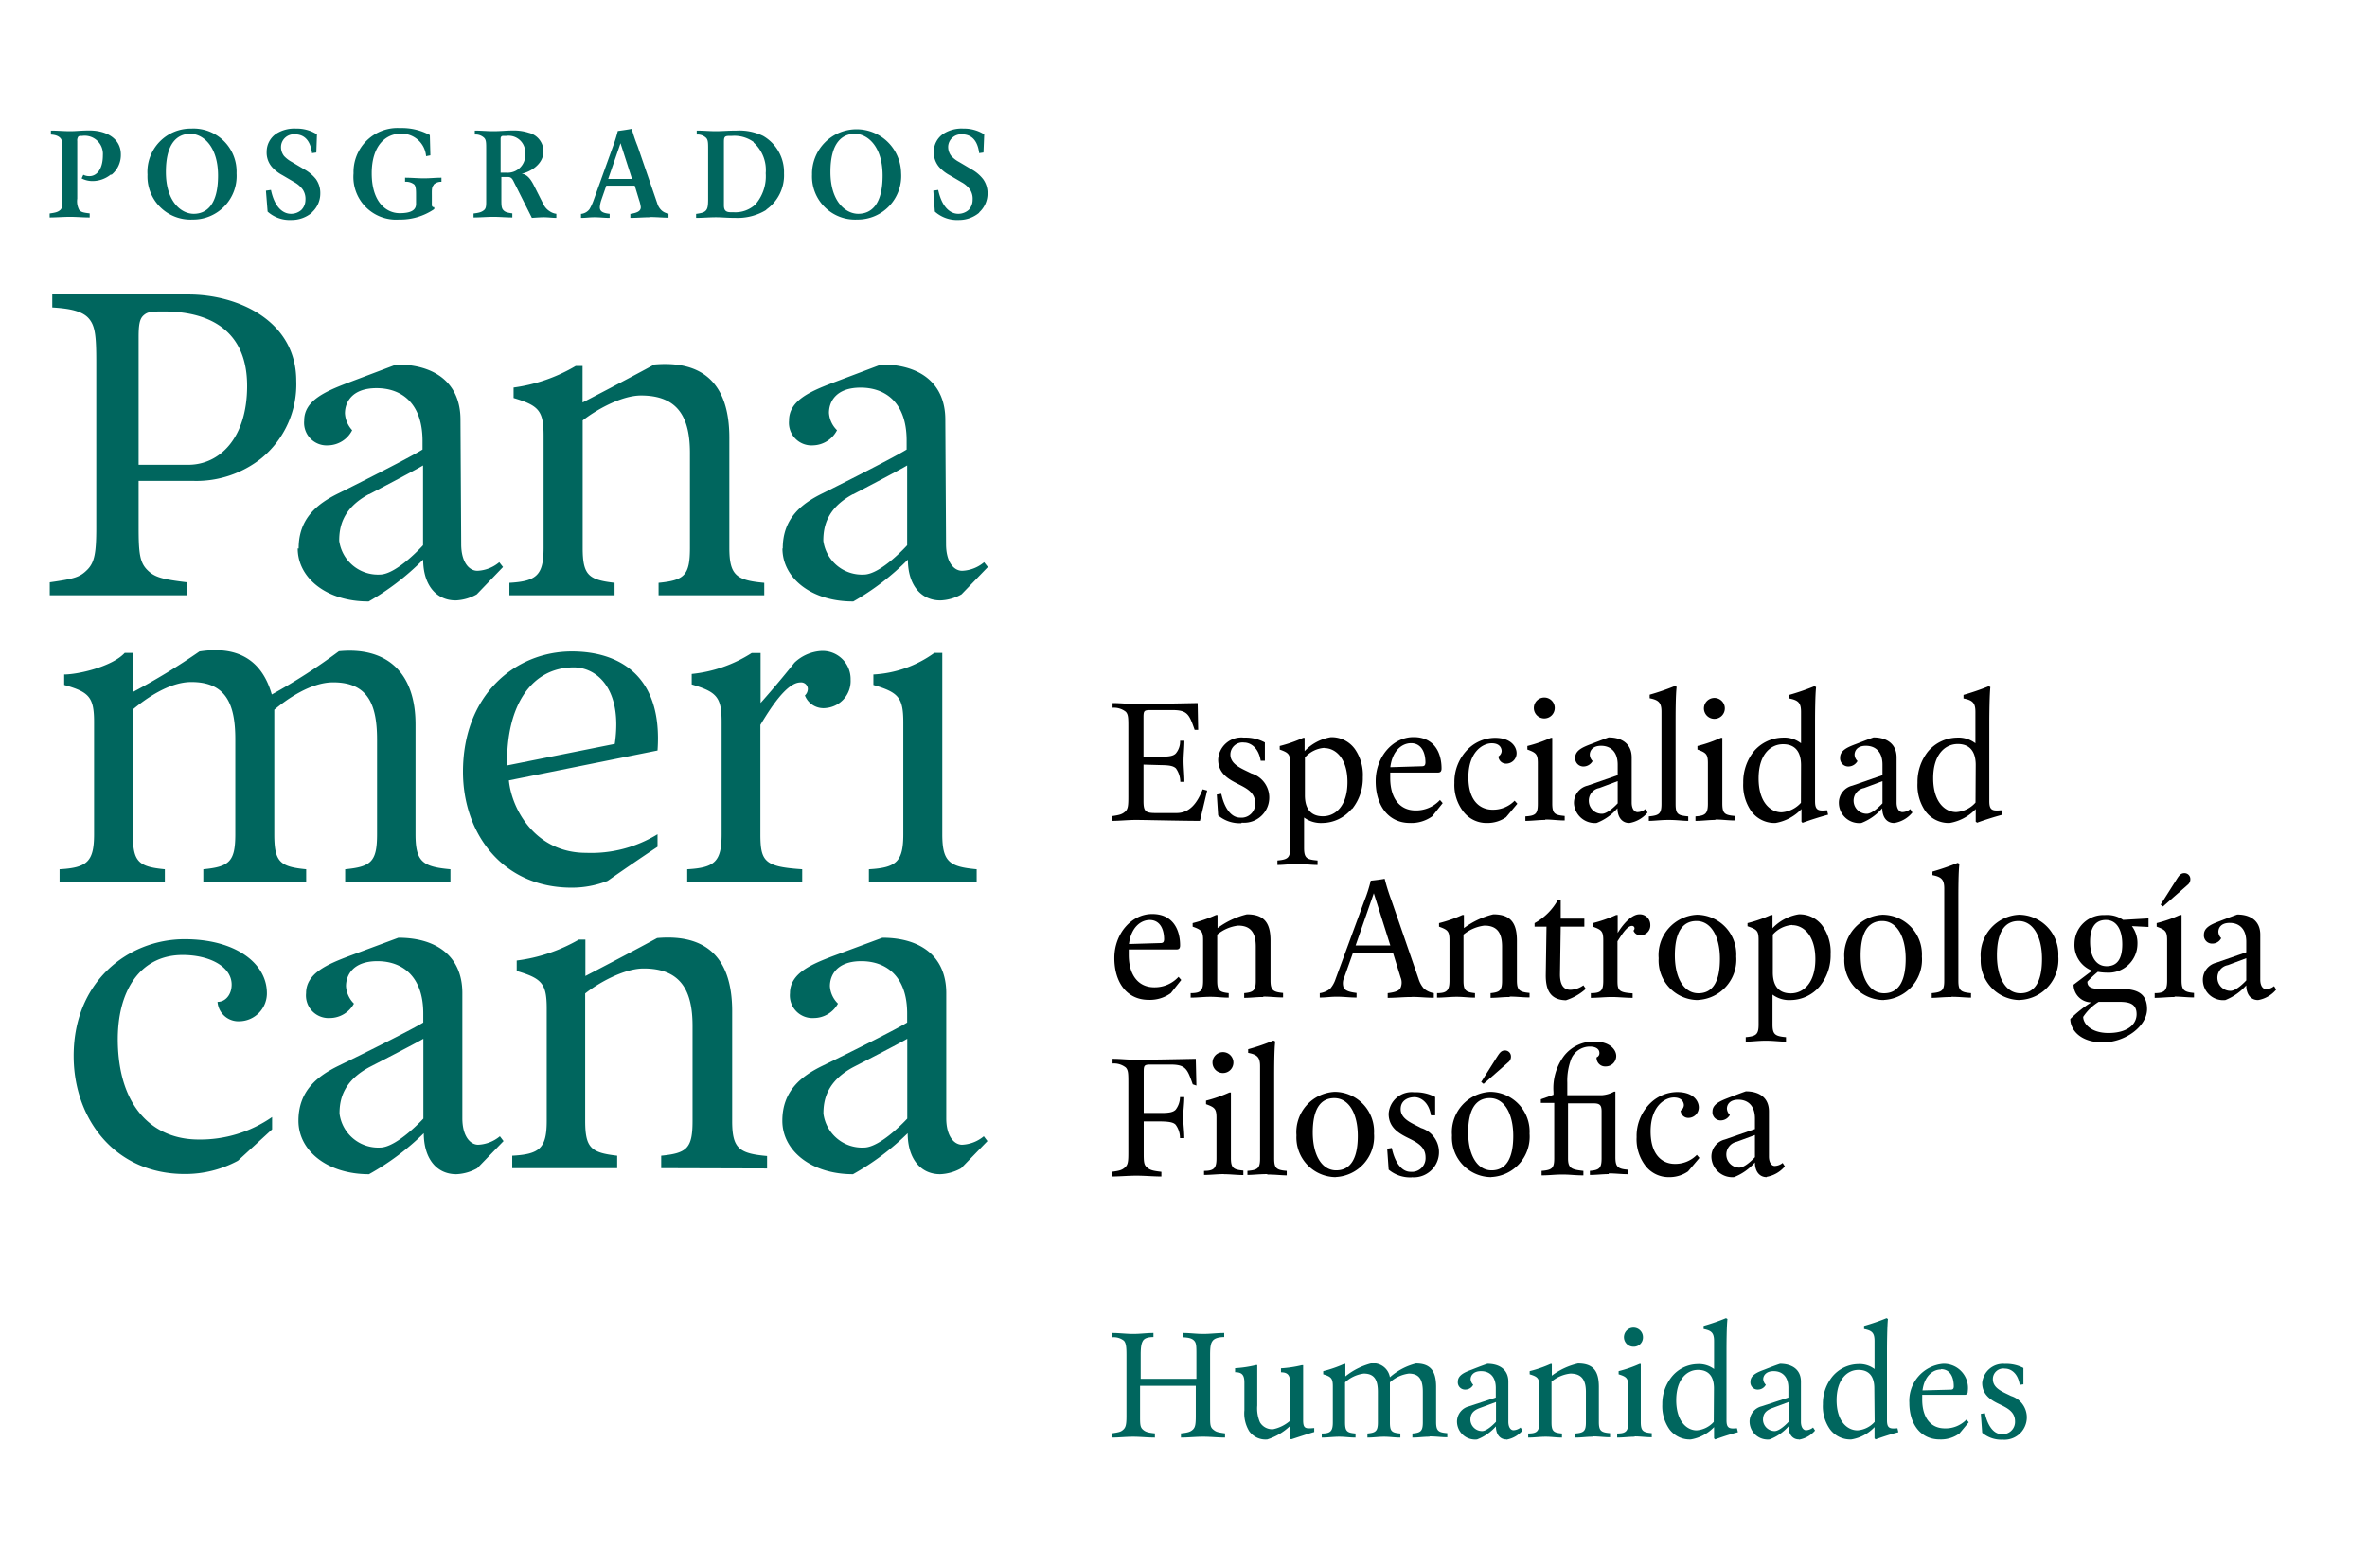 <svg id="Layer_1" data-name="Layer 1" xmlns="http://www.w3.org/2000/svg" viewBox="0 0 226.43 150"><title>humanidades</title><path d="M115.05,137.43c-.69,0-1.37.08-2.08.08v-.4c.69-.07.94-.16,1.16-.38s.26-.54.26-1.3v-2.87h-5.33v2.87c0,.76,0,1.07.25,1.3s.48.31,1.17.38v.4c-.7,0-1.39-.08-2.08-.08s-1.38.08-2.07.08v-.4c.77-.11.92-.16,1.15-.38s.28-.54.28-1.3V129.6c0-.81-.05-1.12-.24-1.35a1.56,1.56,0,0,0-1.11-.33v-.41c.69,0,1.3.09,2,.09s1.24-.09,1.93-.09v.39c-.54,0-.86.12-1,.35s-.22.54-.22,1.34v2.3h5.33V129.6c0-.81,0-1.12-.21-1.35s-.52-.3-1.06-.33v-.41c.69,0,1.24.09,1.93.09s1.3-.09,2-.09v.39c-.53,0-.92.12-1.1.35s-.25.54-.25,1.34v5.84c0,.76,0,1.07.28,1.3s.38.27,1.15.38v.4c-.69,0-1.38-.08-2.07-.08" style="fill:#00665e"/><path d="M123.45,137.66l-.08-.07,0-1.15a5.61,5.61,0,0,1-2.14,1.25,1.92,1.92,0,0,1-1.73-.79,3.29,3.29,0,0,1-.46-2v-2.64c0-.68-.18-1-.89-1v-.38a11.27,11.27,0,0,0,2-.3l.12,0c0,1.19,0,3.87,0,3.87a3.34,3.34,0,0,0,.26,1.6,1.35,1.35,0,0,0,1.26.66,3.55,3.55,0,0,0,1.62-.81v-3.63c0-.68-.18-1-.87-1v-.38a11.2,11.2,0,0,0,2-.3l.12,0c0,1.19,0,2.95,0,3.86v1.38c0,.84.22.84,1.06.77l0,.38c-.53.15-1.71.54-2.17.69" style="fill:#00665e"/><path d="M136.7,137.43c-.56,0-1,.08-1.59.08v-.39c.8-.07,1-.22,1-1.07v-2.9c0-1.08-.27-1.76-1.34-1.76a3.32,3.32,0,0,0-1.81.84s0,.3,0,.61v3.21c0,.85.16,1,1,1.07v.39c-.57,0-1-.08-1.56-.08s-1,.08-1.59.08v-.39c.79-.07,1-.22,1-1.07v-2.9c0-1.08-.28-1.76-1.35-1.76a3.23,3.23,0,0,0-1.79.84v3.82c0,.85.17,1,1,1.07v.39c-.57,0-1-.08-1.56-.08s-1.09.08-1.67.08v-.39c.84,0,1.06-.22,1.06-1.07v-3.44c0-.77-.16-.92-.92-1.15v-.3a11.86,11.86,0,0,0,2-.69l.12,0,0,1.19a6.56,6.56,0,0,1,2.42-1.23,1.6,1.6,0,0,1,1.84,1.31,5.92,5.92,0,0,1,2.49-1.31c1.38,0,1.93.7,1.93,2.23v3.36c0,.85.21,1,1.07,1.07v.39c-.58,0-1.07-.08-1.66-.08" style="fill:#00665e"/><path d="M144.1,137.69c-.61,0-1-.49-1-1.25a4.57,4.57,0,0,1-1.8,1.25,1.73,1.73,0,0,1-1.92-1.64,1.51,1.51,0,0,1,1.15-1.53l2.56-.84v-.91c0-1.15-.64-1.61-1.41-1.61s-1,.46-1,.76a.82.82,0,0,0,.25.54.84.84,0,0,1-.73.46.69.69,0,0,1-.74-.76c0-.62.66-.9,1.35-1.15,0,0,1-.4,1.48-.55,1.15,0,2,.55,2,1.7V136c0,.53.23.81.49.81a1.17,1.17,0,0,0,.68-.26l.18.29a2.6,2.6,0,0,1-1.53.87m-1-3.6-1.56.58c-.77.28-.89.7-.89,1.15a1.12,1.12,0,0,0,1.12,1.05c.53,0,1.33-.89,1.33-.89Z" style="fill:#00665e"/><path d="M152.31,137.43c-.57,0-1,.08-1.6.08v-.39c.8-.07,1-.22,1-1.07v-2.9c0-1.08-.35-1.76-1.49-1.76a3.39,3.39,0,0,0-1.8.77v3.89c0,.85.19,1,1,1.07v.39c-.56,0-1-.08-1.56-.08s-1.08.08-1.67.08v-.39c.84,0,1.06-.22,1.06-1.07v-3.44c0-.77-.15-.92-.92-1.15v-.3a11.55,11.55,0,0,0,2-.69l.12,0v1.12a6.61,6.61,0,0,1,2.5-1.16c1.45,0,2,.7,2,2.23v3.36c0,.85.21,1,1.07,1.07v.39c-.58,0-1.07-.08-1.65-.08" style="fill:#00665e"/><path d="M156.37,137.43c-.54,0-1.09.08-1.67.08v-.39c.84,0,1.06-.22,1.06-1.07v-3.44c0-.77-.16-.92-.92-1.15v-.3a11.86,11.86,0,0,0,2-.69l.12,0v5.55c0,.85.21,1,1.05,1.07v.39c-.56,0-1.1-.08-1.63-.08m-.1-8.58a.91.91,0,1,1,.89-.9.88.88,0,0,1-.89.9" style="fill:#00665e"/><path d="M164.05,137.66l-.08-.07,0-1.08a4,4,0,0,1-2.22,1.18,2.42,2.42,0,0,1-2.07-1,3.86,3.86,0,0,1-.66-2.36,4.12,4.12,0,0,1,.93-2.67,3.25,3.25,0,0,1,2.44-1.17,2.41,2.41,0,0,1,1.58.47v-2.68c0-.77-.23-1-1-1.15v-.3a19.66,19.66,0,0,0,2.14-.74l.14.08c-.08.69-.09,2.3-.09,3.06v6.62c0,.77.26.84,1,.77l.09.38a22.86,22.86,0,0,0-2.18.69m-.11-4.89c0-1.08-.46-1.76-1.53-1.76s-2.08.91-2.08,2.9,1,2.88,1.95,2.88a2.43,2.43,0,0,0,1.64-.81Z" style="fill:#00665e"/><path d="M172.09,137.69c-.61,0-1-.49-1-1.25a4.53,4.53,0,0,1-1.81,1.25,1.73,1.73,0,0,1-1.91-1.64,1.51,1.51,0,0,1,1.15-1.53l2.56-.84v-.91c0-1.15-.65-1.61-1.41-1.61s-1,.46-1,.76a.82.82,0,0,0,.25.54.85.85,0,0,1-.73.46.69.69,0,0,1-.74-.76c0-.62.66-.9,1.35-1.15,0,0,1-.4,1.48-.55,1.15,0,2,.55,2,1.7V136c0,.53.23.81.49.81a1.14,1.14,0,0,0,.67-.26l.19.29a2.6,2.6,0,0,1-1.53.87m-1-3.6-1.56.58c-.77.28-.89.7-.89,1.15a1.12,1.12,0,0,0,1.11,1.05c.54,0,1.34-.89,1.34-.89Z" style="fill:#00665e"/><path d="M179.4,137.66l-.08-.07,0-1.08a3.93,3.93,0,0,1-2.21,1.18,2.41,2.41,0,0,1-2.07-1,3.79,3.79,0,0,1-.66-2.36,4.11,4.11,0,0,1,.92-2.67,3.29,3.29,0,0,1,2.45-1.17,2.36,2.36,0,0,1,1.57.47v-2.68c0-.77-.22-1-1-1.15v-.3a19.87,19.87,0,0,0,2.15-.74l.13.08c-.07.69-.09,2.3-.09,3.06v6.62c0,.77.26.84,1,.77l.09.38c-.61.15-1.58.46-2.19.69m-.11-4.89c0-1.08-.45-1.76-1.52-1.76s-2.09.91-2.09,2.9,1,2.88,2,2.88a2.43,2.43,0,0,0,1.64-.81Z" style="fill:#00665e"/><path d="M187.44,137.12a3,3,0,0,1-1.88.57c-1.84,0-2.91-1.48-2.91-3.5a3.54,3.54,0,0,1,3.22-3.73,2.31,2.31,0,0,1,2.37,2.61c0,.23-.08.35-.31.35l-4.05,0s0,.23,0,.45c0,1.69.78,2.76,2.16,2.76a2.75,2.75,0,0,0,2.07-.84l.22.26ZM185.68,131c-.81,0-1.6.66-1.77,2l2.67-.07c.24,0,.31-.08.32-.31,0-1-.42-1.65-1.22-1.65" style="fill:#00665e"/><path d="M191.62,137.71a2.83,2.83,0,0,1-2-.66l-.13-1.81.39-.06c.23,1.07.76,2,1.6,2a1.17,1.17,0,0,0,1.28-1.22c0-.95-.8-1.31-1.57-1.68s-1.57-.88-1.57-2a2,2,0,0,1,2.17-1.81,3.54,3.54,0,0,1,1.77.39v1.56l-.35.05c-.18-1.15-.87-1.55-1.41-1.55a1,1,0,0,0-1.16,1c0,.92,1,1.23,1.73,1.61a2.14,2.14,0,0,1-.8,4.18" style="fill:#00665e"/><path d="M114.79,78.52c-1.72,0-5.34-.09-6.12-.09s-1.55.09-2.33.09v-.45c.78-.11,1-.18,1.29-.43s.31-.61.31-1.47V69.6c0-.91,0-1.26-.25-1.52a1.83,1.83,0,0,0-1.26-.38v-.45c.77,0,1.46.09,2.24.09,1.55,0,5.9-.09,5.9-.09l.05,2.56-.34,0c-.52-1.5-.7-1.89-2.16-1.89h-2c-.69,0-.73.06-.73.75v3.71l1.76,0c.77,0,1.12-.09,1.33-.31a1.77,1.77,0,0,0,.41-1.21h.41c0,.69-.08,1.29-.08,1.93s.08,1.26.08,2h-.39a2.26,2.26,0,0,0-.42-1.29c-.22-.21-.57-.3-1.34-.31l-1.76-.05V76.6c0,1,.17,1.17,1.16,1.17h2c1.29,0,2-1,2.5-2.27l.43.12Z"/><path d="M118.74,78.74a3.19,3.19,0,0,1-2.21-.74l-.13-2,.43-.07c.26,1.21.86,2.28,1.81,2.28a1.31,1.31,0,0,0,1.43-1.38c0-1.07-.9-1.46-1.76-1.9s-1.78-1-1.78-2.27A2.22,2.22,0,0,1,119,70.56a3.91,3.91,0,0,1,2,.46v1.75l-.4,0c-.21-1.29-1-1.74-1.59-1.74a1.16,1.16,0,0,0-1.31,1.14c0,1,1.17,1.38,2,1.81a2.41,2.41,0,0,1-.9,4.71"/><path d="M129.29,77.39a3.69,3.69,0,0,1-2.77,1.33,2.72,2.72,0,0,1-1.77-.52v2.9c0,1,.26,1.12,1.29,1.21v.43c-.6,0-1.15-.09-1.93-.09s-1.29.09-1.91.09v-.43c1-.09,1.22-.26,1.22-1.21V73c0-.87-.17-1-1-1.3v-.34a13.31,13.31,0,0,0,2.24-.78l.14,0v1.27a4.45,4.45,0,0,1,2.5-1.33,2.73,2.73,0,0,1,2.33,1.16,4.34,4.34,0,0,1,.74,2.67,4.67,4.67,0,0,1-1,3m-2.68-5.81a2.72,2.72,0,0,0-1.86.92v3.62c0,1.21.51,2,1.72,2s2.35-1,2.35-3.27-1.14-3.25-2.21-3.25"/><path d="M137,78.09a3.42,3.42,0,0,1-2.12.63c-2.07,0-3.28-1.67-3.28-4s1.64-4.21,3.62-4.21,2.68,1.49,2.68,3c0,.25-.09.39-.34.39l-4.57,0s0,.26,0,.52c0,1.89.88,3.1,2.43,3.1a3.1,3.1,0,0,0,2.33-1l.26.3Zm-2-7c-.92,0-1.81.75-2,2.3l3-.09c.26,0,.34-.08.36-.34,0-1.12-.48-1.87-1.38-1.87"/><path d="M144.07,78.17a3.09,3.09,0,0,1-1.81.55A2.77,2.77,0,0,1,140,77.65a4.15,4.15,0,0,1-.87-2.76,4.41,4.41,0,0,1,1.38-3.31,3.73,3.73,0,0,1,2.5-1c1.56,0,2.07.87,2.07,1.47a1,1,0,0,1-1,1,.73.73,0,0,1-.74-.69.65.65,0,0,0,.31-.51c0-.18-.09-.75-.95-.75s-2.23.83-2.23,3.25,1.26,3.1,2.3,3.1a2.87,2.87,0,0,0,2.12-.86l.26.29Z"/><path d="M147.8,78.43c-.61,0-1.23.09-1.88.09v-.43c1-.06,1.19-.26,1.19-1.21V73c0-.87-.18-1-1-1.3v-.34a13.44,13.44,0,0,0,2.25-.78l.13,0v6.26c0,1,.24,1.12,1.19,1.21v.43c-.64,0-1.24-.09-1.84-.09m-.11-9.67a1,1,0,1,1,1-1,1,1,0,0,1-1,1"/><path d="M155.85,78.72c-.68,0-1.12-.55-1.12-1.41a5,5,0,0,1-2,1.41,2,2,0,0,1-2.16-1.84,1.69,1.69,0,0,1,1.3-1.73l2.88-1v-1c0-1.29-.73-1.81-1.59-1.81s-1.08.52-1.08.86a.91.91,0,0,0,.27.6,1,1,0,0,1-.83.52.78.78,0,0,1-.83-.86c0-.69.75-1,1.52-1.29,0,0,1.16-.45,1.67-.63,1.3,0,2.21.63,2.21,1.92v4.31c0,.6.26.91.56.91a1.19,1.19,0,0,0,.75-.29l.21.33a2.87,2.87,0,0,1-1.73,1m-1.13-4-1.76.66a1.22,1.22,0,0,0-1,1.29,1.24,1.24,0,0,0,1.26,1.17c.6,0,1.5-1,1.5-1Z"/><path d="M159.63,78.43c-.77,0-1.38.09-1.9.09v-.43c1-.09,1.21-.26,1.21-1.21v-8.8c0-.86-.26-1.12-1.13-1.29v-.34a23.22,23.22,0,0,0,2.41-.83l.17.08c-.1.78-.1,2.59-.1,3.45v7.73c0,1,.21,1.12,1.21,1.21v.43c-.52,0-1.09-.09-1.87-.09"/><path d="M164.07,78.43c-.61,0-1.23.09-1.88.09v-.43c.94-.06,1.19-.26,1.19-1.21V73c0-.87-.18-1-1-1.3v-.34a13,13,0,0,0,2.24-.78l.14,0v6.26c0,1,.24,1.12,1.19,1.21v.43c-.64,0-1.24-.09-1.84-.09M164,68.76a1,1,0,1,1,1-1,1,1,0,0,1-1,1"/><path d="M172.42,78.69l-.09-.09,0-1.21a4.45,4.45,0,0,1-2.49,1.33,2.75,2.75,0,0,1-2.33-1.15,4.35,4.35,0,0,1-.75-2.68,4.7,4.7,0,0,1,1-3,3.7,3.7,0,0,1,2.76-1.33,2.62,2.62,0,0,1,1.77.54v-3c0-.86-.25-1.12-1.13-1.29v-.34a22.43,22.43,0,0,0,2.41-.83l.16.08c-.09.78-.1,2.59-.1,3.45v7.47c0,.86.29.95,1.15.86l.1.43c-.68.18-1.77.52-2.46.78m-.13-5.52c0-1.21-.51-2-1.72-2s-2.34,1-2.34,3.27,1.12,3.24,2.2,3.24a2.75,2.75,0,0,0,1.85-.91Z"/><path d="M181.18,78.72c-.69,0-1.12-.55-1.12-1.41a5.06,5.06,0,0,1-2,1.41,1.94,1.94,0,0,1-2.15-1.84,1.68,1.68,0,0,1,1.29-1.73l2.88-1v-1c0-1.29-.72-1.81-1.59-1.81s-1.08.52-1.08.86a.9.9,0,0,0,.28.6,1,1,0,0,1-.83.52.78.78,0,0,1-.83-.86c0-.69.74-1,1.52-1.29,0,0,1.15-.45,1.67-.63,1.29,0,2.21.63,2.21,1.92v4.31c0,.6.26.91.55.91a1.22,1.22,0,0,0,.76-.29l.2.33a2.82,2.82,0,0,1-1.72,1m-1.14-4-1.76.66a1.22,1.22,0,0,0-1,1.29,1.25,1.25,0,0,0,1.26,1.17c.6,0,1.5-1,1.5-1Z"/><path d="M189.13,78.69,189,78.6l0-1.21a4.45,4.45,0,0,1-2.5,1.33,2.75,2.75,0,0,1-2.33-1.15,4.35,4.35,0,0,1-.74-2.68,4.69,4.69,0,0,1,1-3,3.72,3.72,0,0,1,2.77-1.33,2.66,2.66,0,0,1,1.77.54v-3c0-.86-.26-1.12-1.14-1.29v-.34a23.44,23.44,0,0,0,2.42-.83l.15.08c-.08.78-.1,2.59-.1,3.45v7.47c0,.86.29.95,1.15.86l.11.43c-.69.18-1.78.52-2.47.78M189,73.17c0-1.21-.51-2-1.72-2s-2.35,1-2.35,3.27,1.12,3.24,2.21,3.24a2.71,2.71,0,0,0,1.84-.91Z"/><path d="M112,95a3.39,3.39,0,0,1-2.12.64c-2.08,0-3.28-1.67-3.28-4s1.64-4.21,3.62-4.21,2.67,1.49,2.67,3c0,.25-.08.39-.34.39l-4.57,0s0,.26,0,.52c0,1.89.88,3.1,2.44,3.1a3.09,3.09,0,0,0,2.32-1l.26.3Zm-2-7c-.91,0-1.81.75-2,2.3l3-.09c.26,0,.34-.08.36-.34,0-1.12-.48-1.87-1.38-1.87"/><path d="M120.81,95.37c-.63,0-1.14.08-1.79.08V95c.9-.09,1.11-.26,1.11-1.2V90.54c0-1.21-.4-2-1.69-2a3.83,3.83,0,0,0-2,.86v4.4c0,.94.2,1.1,1.1,1.2v.43c-.64,0-1.1-.08-1.76-.08s-1.23.08-1.88.08V95c1,0,1.19-.26,1.19-1.2V89.94c0-.87-.17-1-1-1.3V88.3a13.31,13.31,0,0,0,2.24-.78l.14,0,0,1.26a7.76,7.76,0,0,1,2.81-1.32c1.64,0,2.26.8,2.26,2.52v3.8c0,.94.24,1.11,1.2,1.2v.43c-.65,0-1.2-.08-1.86-.08"/><path d="M135,95.37c-.78,0-1.47.08-2.25.08V95c.78-.09,1.11-.25,1.23-.51a1.28,1.28,0,0,0,0-1l-.71-2.3h-3.86l-.81,2.28a1.34,1.34,0,0,0-.07,1c.14.26.46.42,1.24.51v.44c-.69,0-1.19-.08-1.88-.08s-1,.08-1.64.08V95a2,2,0,0,0,1-.43,2.71,2.71,0,0,0,.52-.94l2.76-7.5a13.92,13.92,0,0,0,.6-1.89s.9-.09,1.33-.18a19.76,19.76,0,0,0,.65,2.07l2.59,7.5a2.56,2.56,0,0,0,.52.94,2,2,0,0,0,.94.43v.44c-.77,0-1.29-.08-2.06-.08m-3.68-9.92-1.74,5H133Z"/><path d="M144.38,95.37c-.64,0-1.14.08-1.79.08V95c.89-.09,1.1-.26,1.1-1.2V90.54c0-1.21-.4-2-1.69-2a3.87,3.87,0,0,0-2,.86v4.4c0,.94.21,1.1,1.1,1.2v.43c-.63,0-1.1-.08-1.75-.08s-1.23.08-1.88.08V95c.94,0,1.19-.26,1.19-1.2V89.94c0-.87-.18-1-1-1.3V88.3a13,13,0,0,0,2.24-.78l.14,0,0,1.26a7.76,7.76,0,0,1,2.81-1.32c1.64,0,2.26.8,2.26,2.52v3.8c0,.94.24,1.11,1.21,1.2v.43c-.65,0-1.21-.08-1.86-.08"/><path d="M149.87,95.68c-1.64,0-2-1.09-2-2.38l.07-4.66h-1.14V88.3a5.61,5.61,0,0,0,2.24-2.24h.26l0,1.81h2.26v.77h-2.26l-.07,4.57c0,1,.35,1.47,1,1.47a2.24,2.24,0,0,0,1.24-.43l.23.34a5.25,5.25,0,0,1-1.9,1.09"/><path d="M157,89.46a.69.69,0,0,1-.74-.44.3.3,0,0,0,.1-.22.23.23,0,0,0-.26-.23c-.48,0-1.06,1-1.37,1.47v3.78c0,.94.15,1.11,1.45,1.2v.43c-.69,0-1.35-.08-2-.08s-1.33.08-2,.08V95c1,0,1.19-.26,1.19-1.2V89.94c0-.87-.17-1-1-1.3V88.3a13.31,13.31,0,0,0,2.24-.78l.14,0,0,1.72c.69-1.12,1.47-1.78,2.07-1.78a1,1,0,0,1,1.05,1,.94.94,0,0,1-.83,1"/><path d="M162.43,95.66a3.78,3.78,0,0,1-3.76-4,3.86,3.86,0,0,1,3.66-4.16,3.79,3.79,0,0,1,3.76,4,3.86,3.86,0,0,1-3.66,4.15m-.14-7.55c-1.38,0-2.07,1.14-2.07,3.29s.86,3.62,2.25,3.62,2.06-1.14,2.06-3.29-.86-3.62-2.24-3.62"/><path d="M174.09,94.33a3.68,3.68,0,0,1-2.76,1.33,2.68,2.68,0,0,1-1.77-.52V98c0,.95.25,1.12,1.29,1.21v.43c-.6,0-1.16-.09-1.93-.09s-1.29.09-1.92.09v-.43c1-.09,1.23-.26,1.23-1.21v-8.1c0-.87-.17-1-1.06-1.3V88.3a13.44,13.44,0,0,0,2.25-.78l.14,0v1.27a4.45,4.45,0,0,1,2.5-1.33,2.71,2.71,0,0,1,2.32,1.16,4.34,4.34,0,0,1,.74,2.67,4.67,4.67,0,0,1-1,3m-2.67-5.81a2.72,2.72,0,0,0-1.86.92v3.62c0,1.21.51,2,1.72,2s2.35-1,2.35-3.27-1.14-3.25-2.21-3.25"/><path d="M180.2,95.66a3.79,3.79,0,0,1-3.77-4,3.87,3.87,0,0,1,3.66-4.16,3.79,3.79,0,0,1,3.76,4,3.85,3.85,0,0,1-3.65,4.15m-.14-7.55c-1.38,0-2.07,1.14-2.07,3.29s.86,3.62,2.24,3.62,2.07-1.14,2.07-3.29-.86-3.62-2.24-3.62"/><path d="M186.68,95.37c-.77,0-1.38.08-1.89.08V95c1-.09,1.2-.26,1.2-1.2V85c0-.86-.26-1.12-1.13-1.29v-.34a23.22,23.22,0,0,0,2.41-.83l.17.08c-.1.78-.1,2.59-.1,3.45v7.73c0,.94.21,1.11,1.21,1.2v.43c-.52,0-1.09-.08-1.87-.08"/><path d="M193.24,95.66a3.78,3.78,0,0,1-3.76-4,3.86,3.86,0,0,1,3.66-4.16,3.79,3.79,0,0,1,3.76,4,3.85,3.85,0,0,1-3.66,4.15m-.14-7.55c-1.38,0-2.07,1.14-2.07,3.29s.86,3.62,2.25,3.62,2.06-1.14,2.06-3.29-.86-3.62-2.24-3.62"/><path d="M203.94,88.59a2.71,2.71,0,0,1,.53,1.74,2.76,2.76,0,0,1-2.9,2.71,5.52,5.52,0,0,1-.89-.08,10.83,10.83,0,0,0-1,.94c0,.52.4.71,1.3.69l1.81,0c1.43,0,2.6.29,2.6,1.93s-2.07,3.19-4.23,3.19-3.11-1.21-3.11-2.24a11.53,11.53,0,0,1,2-1.59,1.7,1.7,0,0,1-1.69-1.69l1.77-1.34a2.62,2.62,0,0,1-1.68-2.61,2.77,2.77,0,0,1,2.89-2.71,2.72,2.72,0,0,1,1.76.46l2.43-.14v.82Zm-1.24,7.24h-1.94a4.78,4.78,0,0,0-1.48,1.44c0,.6.69,1.54,2.42,1.54s2.69-.77,2.69-1.8-.75-1.18-1.69-1.18M201.45,88c-1,0-1.51.71-1.51,2.09s.55,2.33,1.58,2.33,1.5-.71,1.5-2.09S202.49,88,201.45,88"/><path d="M208,95.37c-.61,0-1.23.08-1.88.08V95c.94,0,1.19-.26,1.19-1.2V89.94c0-.87-.18-1-1-1.3V88.3a13,13,0,0,0,2.24-.78l.14,0v6.26c0,.94.24,1.11,1.19,1.2v.43c-.64,0-1.24-.08-1.84-.08m1.23-10.69-2.36,2.07-.22-.18,1.47-2.32c.27-.43.43-.69.8-.69a.56.56,0,0,1,.57.55.67.67,0,0,1-.26.57"/><path d="M216,95.66c-.69,0-1.12-.55-1.12-1.41a5.27,5.27,0,0,1-2,1.41,1.94,1.94,0,0,1-2.15-1.84A1.68,1.68,0,0,1,212,92.09l2.88-1v-1c0-1.29-.72-1.81-1.59-1.81s-1.08.52-1.08.86a.91.91,0,0,0,.27.6.94.94,0,0,1-.82.52.78.78,0,0,1-.83-.86c0-.69.74-1,1.51-1.29,0,0,1.16-.45,1.68-.63,1.29,0,2.2.63,2.2,1.92v4.31c0,.6.26.91.56.91a1.28,1.28,0,0,0,.76-.29l.2.33a2.87,2.87,0,0,1-1.72,1m-1.14-4-1.76.66a1.22,1.22,0,0,0-1,1.29,1.25,1.25,0,0,0,1.26,1.17c.6,0,1.5-1,1.5-1Z"/><path d="M114.1,103.72c-.52-1.5-.69-1.89-2.16-1.89h-1.8c-.69,0-.73.06-.73.75v3.88l1.71,0c.77,0,1.12-.09,1.34-.31a2,2,0,0,0,.42-1.21h.41c0,.69-.1,1.25-.1,1.93s.1,1.26.1,2h-.41a2.15,2.15,0,0,0-.42-1.29c-.2-.21-.57-.29-1.32-.31l-1.73,0v2.93c0,.86,0,1.2.3,1.46s.53.33,1.39.43v.45c-.78,0-1.57-.08-2.38-.08s-1.6.08-2.38.08v-.45c.78-.1,1-.17,1.29-.43s.31-.6.31-1.46v-6.57c0-.91,0-1.26-.25-1.52a1.83,1.83,0,0,0-1.26-.38v-.45c.77,0,1.46.09,2.24.09,1.55,0,5.72-.09,5.72-.09l.06,2.56Z"/><path d="M117.06,112.31c-.61,0-1.23.08-1.88.08V112c.95,0,1.19-.25,1.19-1.2v-3.88c0-.87-.18-1-1-1.3v-.34a13.91,13.91,0,0,0,2.24-.78l.14,0v6.27c0,.95.24,1.12,1.19,1.2v.43c-.63,0-1.24-.08-1.84-.08m-.11-9.68a1,1,0,1,1,1-1,1,1,0,0,1-1,1"/><path d="M121.23,112.31c-.77,0-1.38.08-1.9.08V112c1-.08,1.21-.25,1.21-1.2V102c0-.86-.26-1.12-1.14-1.29v-.35a19.48,19.48,0,0,0,2.42-.83l.17.09c-.1.78-.1,2.59-.1,3.45v7.73c0,.95.2,1.12,1.2,1.2v.43c-.51,0-1.08-.08-1.86-.08"/><path d="M127.78,112.6a3.79,3.79,0,0,1-3.76-4,3.86,3.86,0,0,1,3.66-4.16,3.79,3.79,0,0,1,3.76,4,3.86,3.86,0,0,1-3.66,4.15m-.14-7.55c-1.38,0-2.06,1.14-2.06,3.29s.86,3.62,2.24,3.62,2.07-1.14,2.07-3.29-.86-3.62-2.25-3.62"/><path d="M135.05,112.62a3.19,3.19,0,0,1-2.21-.74l-.14-2,.44-.07c.25,1.21.85,2.28,1.8,2.28a1.31,1.31,0,0,0,1.43-1.38c0-1.07-.89-1.47-1.75-1.9s-1.78-1-1.78-2.27a2.21,2.21,0,0,1,2.45-2.06,4,4,0,0,1,2,.45v1.76l-.4,0c-.21-1.29-1-1.74-1.58-1.74s-1.32.28-1.32,1.14c0,1,1.18,1.38,1.95,1.81a2.41,2.41,0,0,1-.89,4.71"/><path d="M142.66,112.6a3.78,3.78,0,0,1-3.76-4,3.86,3.86,0,0,1,3.65-4.16,3.8,3.8,0,0,1,3.77,4,3.86,3.86,0,0,1-3.66,4.15m-.14-7.55c-1.38,0-2.07,1.14-2.07,3.29s.86,3.62,2.24,3.62,2.07-1.14,2.07-3.29-.86-3.62-2.24-3.62m1.76-3.43-2.36,2.07-.23-.18,1.47-2.33c.28-.43.43-.69.81-.69a.57.57,0,0,1,.57.56.67.67,0,0,1-.26.57"/><path d="M153.9,112.31c-.64,0-1.15.08-1.81.08V112c.9-.08,1.12-.25,1.12-1.2v-4.49c0-.6-.17-.77-.78-.77H150v5.26c0,.95.33,1.08,1.47,1.2v.43c-.87,0-1.21-.08-2-.08s-1.22.08-2,.08V112c1-.08,1.21-.25,1.21-1.2V105.5H147.4v-.35l1.21-.43v-.26a5.17,5.17,0,0,1,1-3.45,3.58,3.58,0,0,1,2.93-1.38c1.46,0,2.07.78,2.07,1.38a1,1,0,0,1-1,1,.82.82,0,0,1-.88-.87.42.42,0,0,0,.27-.43c0-.34-.31-.6-.91-.6a1.94,1.94,0,0,0-1.76,1.12,5.82,5.82,0,0,0-.4,2.33v1.2h3.34a2.82,2.82,0,0,0,1.13-.34l.13,0v6.27c0,.95.25,1.12,1.2,1.2v.43c-.64,0-1.2-.08-1.85-.08"/><path d="M161.48,112.05a3.09,3.09,0,0,1-1.81.55,2.79,2.79,0,0,1-2.25-1.07,4.16,4.16,0,0,1-.86-2.76,4.38,4.38,0,0,1,1.38-3.31,3.73,3.73,0,0,1,2.5-1c1.55,0,2.07.86,2.07,1.47a1,1,0,0,1-1,1,.73.73,0,0,1-.74-.69.66.66,0,0,0,.31-.52c0-.17-.09-.74-.95-.74s-2.23.83-2.23,3.24,1.26,3.11,2.3,3.11a2.87,2.87,0,0,0,2.12-.86l.25.29Z"/><path d="M169,112.6c-.69,0-1.12-.55-1.12-1.41a5.13,5.13,0,0,1-2,1.41,2,2,0,0,1-2.16-1.84A1.68,1.68,0,0,1,165,109l2.88-1v-1c0-1.3-.73-1.81-1.59-1.81s-1.09.51-1.09.86a.9.9,0,0,0,.28.6,1,1,0,0,1-.83.52.78.78,0,0,1-.83-.86c0-.69.75-1,1.52-1.3,0,0,1.15-.44,1.67-.62,1.3,0,2.21.62,2.21,1.92v4.31c0,.6.26.91.55.91a1.26,1.26,0,0,0,.76-.29l.21.33a2.92,2.92,0,0,1-1.73,1m-1.13-4-1.76.65a1.25,1.25,0,0,0,.26,2.47c.6,0,1.5-1,1.5-1Z"/><path d="M54.71,62.32c-5.41,0-10.42,4.13-10.42,11.51,0,5.87,3.76,11.08,10.39,11.08a9.31,9.31,0,0,0,3.45-.65C61,82.25,62.9,81,62.9,81v-1.2a12.13,12.13,0,0,1-6.84,1.78c-4.83,0-7.11-4.15-7.38-6.93L62.9,71.79c.52-7.33-3.86-9.47-8.19-9.47m4.1,8.84-10.3,2.06c-.1-5.85,2.41-9.38,6.38-9.38,2.15,0,4.7,2,3.92,7.32" style="fill:#00665e"/><path d="M28.48,52.46c0,2.86,2.81,5.09,6.79,5.07a24.26,24.26,0,0,0,5.21-4c0,2.39,1.22,3.91,3.13,3.9a4.46,4.46,0,0,0,2-.58l2.51-2.61-.36-.46a3.47,3.47,0,0,1-2.09.82c-.82,0-1.54-.85-1.55-2.52l-.07-11.94c0-3.58-2.56-5.29-6.14-5.27l-4.63,1.75c-2.14.82-4.19,1.69-4.18,3.61a2.16,2.16,0,0,0,2.31,2.37,2.63,2.63,0,0,0,2.28-1.45A2.59,2.59,0,0,1,33,39.54c0-1,.61-2.4,3-2.41s4.4,1.41,4.42,5V43c-1.53.95-8,4.17-8,4.17-2.07,1-3.86,2.43-3.85,5.3m6.74-5.19s4.63-2.42,5.16-2.76l0,7.64s-2.51,2.79-4.13,2.8a3.74,3.74,0,0,1-3.89-3.23c0-1.29.3-3.09,2.82-4.45" style="fill:#00665e"/><path d="M92.05,109.5c-.81,0-1.53-.86-1.53-2.53V95c0-3.58-2.53-5.3-6.11-5.3l-4.64,1.72c-2.14.81-4.2,1.67-4.2,3.58a2.16,2.16,0,0,0,2.29,2.38A2.64,2.64,0,0,0,80.16,96a2.55,2.55,0,0,1-.77-1.67c0-1,.62-2.39,3-2.39s4.39,1.44,4.39,5v.87c-1.53.94-8.06,4.12-8.06,4.12-2.07,1-3.88,2.41-3.88,5.28s2.78,5.11,6.76,5.11a24.64,24.64,0,0,0,5.23-3.92c0,2.39,1.2,3.92,3.11,3.92a4.44,4.44,0,0,0,2-.57l2.52-2.6-.35-.46a3.48,3.48,0,0,1-2.1.81M86.79,107s-2.53,2.77-4.15,2.77a3.73,3.73,0,0,1-3.87-3.25c0-1.29.32-3.08,2.85-4.44,0,0,4.64-2.38,5.17-2.72Z" style="fill:#00665e"/><path d="M77,66.53a1.91,1.91,0,0,0,2.06,1.19A2.59,2.59,0,0,0,81.37,65a2.68,2.68,0,0,0-2.91-2.72A4.08,4.08,0,0,0,76,63.39c-1.64,2.07-3.24,3.85-3.24,3.85l0-4.77h-.85a13.09,13.09,0,0,1-5.74,2v1c2.39.72,2.86,1.2,2.86,3.59V79.8c0,2.63-.66,3.2-3.29,3.35v1.19h11V83.15c-3.58-.24-4-.72-4-3.35V69.34c.86-1.43,2.49-4.06,3.82-4.06a.64.64,0,0,1,.72.63.87.87,0,0,1-.29.62" style="fill:#00665e"/><path d="M17.89,55.7c-2.39-.29-3.11-.48-3.82-1.2s-.81-1.67-.81-4.06V46h5.25A10,10,0,0,0,25,43.84a9.14,9.14,0,0,0,3.34-7.41c0-5.73-5.54-8.26-10.32-8.26H5v1.24c1.67.1,2.87.34,3.49,1.05s.72,1.67.72,4.2V50.44c0,2.39-.15,3.35-.86,4.06s-1.2.86-3.59,1.2v1.24H17.89ZM13.26,32.28c0-1.2.09-1.77.47-2.11s.72-.38,1.91-.38c4.78,0,8,2.11,8,7.12S21,44.46,18,44.46H13.26Z" style="fill:#00665e"/><path d="M45.76,109.5c-.81,0-1.53-.86-1.53-2.53V95c0-3.58-2.53-5.3-6.12-5.3l-4.63,1.72c-2.15.81-4.2,1.67-4.2,3.58a2.16,2.16,0,0,0,2.29,2.38A2.64,2.64,0,0,0,33.86,96a2.56,2.56,0,0,1-.76-1.67c0-1,.62-2.39,3-2.39s4.39,1.44,4.39,5v.87c-1.54.94-8.07,4.12-8.07,4.12-2.06,1-3.87,2.41-3.87,5.28s2.77,5.11,6.75,5.11a24.46,24.46,0,0,0,5.24-3.92c0,2.39,1.2,3.92,3.11,3.92a4.44,4.44,0,0,0,2-.57l2.52-2.6-.35-.46a3.48,3.48,0,0,1-2.1.81M40.5,107s-2.53,2.77-4.15,2.77a3.73,3.73,0,0,1-3.87-3.25c0-1.29.32-3.08,2.85-4.44,0,0,4.64-2.38,5.17-2.72Z" style="fill:#00665e"/><path d="M83.12,83.15v1.19H93.43V83.15c-2.62-.24-3.29-.72-3.29-3.35V62.46h-.76a10.92,10.92,0,0,1-5.83,2.06v1c2.39.71,2.86,1.19,2.86,3.58V79.8c0,2.63-.67,3.2-3.29,3.35" style="fill:#00665e"/><path d="M19,109c-4.29,0-7.6-3-7.73-9.26-.1-5,2.17-8.39,6.2-8.39,2.56,0,4.69,1.1,4.69,2.83,0,1-.63,1.67-1.35,1.65a2,2,0,0,0,2.09,1.86,2.67,2.67,0,0,0,2.63-2.79c-.06-2.77-3-5.06-7.87-5.06-5.42,0-10.76,4.1-10.61,11.46.12,5.84,4,11,10.63,11a10.6,10.6,0,0,0,5.08-1.27l3.27-3,0-1.18A12.05,12.05,0,0,1,19,109" style="fill:#00665e"/><path d="M15.77,83.15c-2.53-.24-3.06-.72-3.06-3.35V67.86c1.2-1,3.45-2.62,5.59-2.62,3.35,0,4.21,2.15,4.21,5.49V79.8c0,2.63-.58,3.11-3.06,3.35v1.19h9.84V83.15c-2.53-.24-3.05-.72-3.05-3.35v-10c0-1,0-1.91,0-1.91,1.19-1,3.48-2.62,5.63-2.62,3.35,0,4.2,2.15,4.2,5.49V79.8c0,2.63-.57,3.11-3.05,3.35v1.19H43.09V83.15c-2.67-.24-3.34-.72-3.34-3.35V69.3c0-5.22-3-7.43-7.33-7A55.3,55.3,0,0,1,26,66.43c-1-3.5-3.5-4.64-6.92-4.11a62.42,62.42,0,0,1-6.36,3.87l0-3.73h-.79c-1.19,1.3-4.44,2.06-5.79,2.06v1C8.51,66.19,9,66.67,9,69.06V79.8c0,2.63-.67,3.2-3.3,3.35v1.19H15.77Z" style="fill:#00665e"/><path d="M74.85,52.46c0,2.86,2.8,5.09,6.78,5.07a24.09,24.09,0,0,0,5.22-4c0,2.39,1.22,3.91,3.13,3.9a4.39,4.39,0,0,0,2-.58l2.52-2.61-.36-.46a3.47,3.47,0,0,1-2.1.82c-.81,0-1.53-.85-1.54-2.52l-.07-11.94c0-3.58-2.56-5.29-6.14-5.27l-4.63,1.75c-2.14.82-4.19,1.69-4.18,3.61a2.16,2.16,0,0,0,2.31,2.37,2.65,2.65,0,0,0,2.28-1.45,2.54,2.54,0,0,1-.77-1.66c0-1,.61-2.4,3-2.41s4.41,1.41,4.43,5V43c-1.53.95-8,4.17-8,4.17-2.07,1-3.86,2.43-3.85,5.3m6.74-5.19s4.63-2.42,5.16-2.76l0,7.64s-2.51,2.79-4.14,2.8a3.73,3.73,0,0,1-3.88-3.23c0-1.29.3-3.09,2.82-4.45" style="fill:#00665e"/><path d="M63.25,111.74v-1.19c2.48-.24,3-.72,3-3.34V98.13c0-3.34-1.1-5.49-4.68-5.49-1.91,0-4.39,1.43-5.59,2.39v12.18c0,2.62.58,3.05,3.06,3.34v1.19H49v-1.19c2.63-.14,3.3-.72,3.3-3.34V96.46c0-2.39-.48-2.87-2.87-3.58v-1a15.83,15.83,0,0,0,5.94-2H56l0,3.48s4.68-2.43,6.86-3.63c4.68-.41,7.18,1.86,7.18,7v10.51c0,2.62.67,3.1,3.34,3.34v1.19Z" style="fill:#00665e"/><path d="M63,56.94V55.75c2.48-.24,3-.72,3-3.35V43.33c0-3.35-1.1-5.5-4.68-5.5-1.91,0-4.39,1.44-5.58,2.39V52.4c0,2.63.57,3.06,3.05,3.35v1.19H48.73V55.75C51.36,55.6,52,55,52,52.4V41.66c0-2.39-.48-2.87-2.87-3.59v-1a15.78,15.78,0,0,0,5.94-2.06h.66l0,3.49s4.68-2.43,6.86-3.63c4.68-.41,7.18,1.86,7.18,7V52.4c0,2.63.67,3.11,3.34,3.35v1.19Z" style="fill:#00665e"/><path d="M10.58,16.71a2.78,2.78,0,0,1-1.77.61,2.24,2.24,0,0,1-1-.25l.16-.35a1.24,1.24,0,0,0,.6.13c.63,0,1.27-.59,1.27-2A1.74,1.74,0,0,0,7.86,13c-.21,0-.3,0-.37.07a.61.61,0,0,0-.1.42V19a1.78,1.78,0,0,0,.19,1.09c.18.19.36.25,1,.32v.39c-.66,0-1.24-.06-1.88-.06s-1.35.06-1.95.06v-.38c.55-.08.77-.13,1-.32s.21-.51.21-1.09V14.29c0-.59,0-.9-.2-1.1s-.47-.29-.89-.32v-.38c.61,0,1.2.06,1.83.06s1-.07,1.86-.07c1.62,0,3,.77,3,2.29a2.45,2.45,0,0,1-.88,1.94" style="fill:#00665e"/><path d="M18.43,21a4.12,4.12,0,0,1-4.32-4.29A4.14,4.14,0,0,1,18.3,12.3a4.12,4.12,0,0,1,4.33,4.28A4.16,4.16,0,0,1,18.43,21m-.22-8.2c-1.19,0-2.34.81-2.34,3.65s1.47,4,2.66,4,2.33-.81,2.33-3.65-1.47-4-2.65-4" style="fill:#00665e"/><path d="M29.86,20.32a3,3,0,0,1-2,.72,3.15,3.15,0,0,1-2.26-.8l-.16-2,.48-.07c.39,1.85,1.29,2.28,1.91,2.28a1.48,1.48,0,0,0,1-.37,1.38,1.38,0,0,0,.39-.95,1.61,1.61,0,0,0-.26-1,2.44,2.44,0,0,0-.8-.7l-1.14-.67a3.58,3.58,0,0,1-1-.78,2.1,2.1,0,0,1-.51-1.47,2.08,2.08,0,0,1,.93-1.73,3.24,3.24,0,0,1,1.88-.48,3.59,3.59,0,0,1,2,.55l-.06,1.74-.41.06c-.2-1.51-1-1.8-1.64-1.8a1.23,1.23,0,0,0-1.32,1.07,1.39,1.39,0,0,0,.28,1,2.87,2.87,0,0,0,.74.57l1.18.7a3.75,3.75,0,0,1,1.13.94,2.29,2.29,0,0,1,.42,1.38,2.42,2.42,0,0,1-.82,1.82" style="fill:#00665e"/><path d="M41.48,17.71c-.2.2-.17.54-.17,1.05v.83c0,.15.06.23.23.23V20a5.74,5.74,0,0,1-3.37,1,4.08,4.08,0,0,1-4.35-4.42,4.21,4.21,0,0,1,4.46-4.33,5.58,5.58,0,0,1,2.84.67l.05,1.94-.41.08a2.34,2.34,0,0,0-2.45-2.15c-1.34,0-2.75,1.06-2.75,3.79s1.37,3.81,2.68,3.81,1.56-.44,1.56-.89v-.78c0-.51,0-.86-.17-1.07a1.27,1.27,0,0,0-.88-.26V17c.61,0,1.19.06,1.8.06S41.63,17,42.23,17v.39a1,1,0,0,0-.75.28" style="fill:#00665e"/><path d="M52,20.78c-.36,0-1.12.06-1.12.06l-1.68-3.35c-.17-.35-.26-.55-.6-.56l-.64,0V19c0,.59,0,.89.18,1.09s.38.25.87.32v.39c-.61,0-1.18-.06-1.81-.06s-1.28.06-1.9.06v-.38c.52-.06.77-.13,1-.32s.21-.5.21-1.1V14.29c0-.62,0-.9-.19-1.1a1.17,1.17,0,0,0-.9-.32v-.38c.61,0,1.14.06,1.79.06s1.27-.07,1.87-.07a4.62,4.62,0,0,1,1.5.22,1.84,1.84,0,0,1,1.41,1.77c0,1.29-1.33,2-2.09,2.15.53.06.87.52,1.17,1.11l.94,1.86a1.61,1.61,0,0,0,.56.61,1.43,1.43,0,0,0,.65.25v.39c-.35,0-.82-.06-1.17-.06M48.42,13h-.3c-.12,0-.23.07-.23.27v3.25l.55,0a1.68,1.68,0,0,0,1.8-1.84A1.59,1.59,0,0,0,48.42,13" style="fill:#00665e"/><path d="M62.17,20.78c-.61,0-1.25.06-1.87.06v-.38c.65-.1,1-.26,1-.64a3.06,3.06,0,0,0-.16-.68l-.42-1.38H58l-.48,1.38a2.73,2.73,0,0,0-.14.68c0,.38.24.56.94.63v.39c-.52,0-.93-.06-1.46-.06s-.75.06-1.28.06v-.38a1.15,1.15,0,0,0,.81-.45,4.89,4.89,0,0,0,.39-.84L58.64,14a14.08,14.08,0,0,0,.46-1.47s1-.13,1.33-.21A16,16,0,0,0,61,14l1.88,5.47a1.51,1.51,0,0,0,.4.65,1.23,1.23,0,0,0,.67.31v.39c-.6,0-1.1-.06-1.73-.06M59.36,13.7l-1.18,3.42h2.28Z" style="fill:#00665e"/><path d="M73.3,20.08a5.23,5.23,0,0,1-2.91.76c-.9,0-1.28-.06-1.91-.06s-1.27.06-1.89.06v-.38c.55-.08.77-.14.94-.33s.21-.48.21-1.09V14.29c0-.6,0-.9-.19-1.1a1.17,1.17,0,0,0-.9-.32v-.38c.63,0,1.2.06,1.83.06s1.16-.06,2-.06A5.19,5.19,0,0,1,73,13a4,4,0,0,1,2,3.59,4,4,0,0,1-1.7,3.46m-1.21-6.47A3.16,3.16,0,0,0,70,13h-.22c-.45,0-.53.09-.53.58v6.06c0,.47.17.66.66.66h.26a2.82,2.82,0,0,0,2.08-.73,4.11,4.11,0,0,0,1-3,3.53,3.53,0,0,0-1.16-2.94" style="fill:#00665e"/><path d="M82,21a4.12,4.12,0,0,1-4.32-4.29,4.26,4.26,0,1,1,8.52-.17A4.16,4.16,0,0,1,82,21m-.22-8.2c-1.19,0-2.34.81-2.34,3.65s1.47,4,2.66,4,2.33-.81,2.33-3.65-1.47-4-2.65-4" style="fill:#00665e"/><path d="M93.7,20.32a3,3,0,0,1-2,.72,3.18,3.18,0,0,1-2.27-.8l-.15-2,.47-.07c.4,1.85,1.3,2.28,1.91,2.28a1.49,1.49,0,0,0,1-.37,1.38,1.38,0,0,0,.38-.95,1.61,1.61,0,0,0-.25-1,2.38,2.38,0,0,0-.81-.7l-1.14-.67a3.73,3.73,0,0,1-1-.78,2.15,2.15,0,0,1-.51-1.47,2.06,2.06,0,0,1,.94-1.73,3.22,3.22,0,0,1,1.88-.48,3.62,3.62,0,0,1,2,.55l-.07,1.74-.41.06c-.19-1.51-1-1.8-1.64-1.8a1.24,1.24,0,0,0-1.32,1.07,1.39,1.39,0,0,0,.29,1,2.71,2.71,0,0,0,.74.57l1.18.7a3.6,3.6,0,0,1,1.12.94,2.29,2.29,0,0,1,.43,1.38,2.42,2.42,0,0,1-.82,1.82" style="fill:#00665e"/></svg>